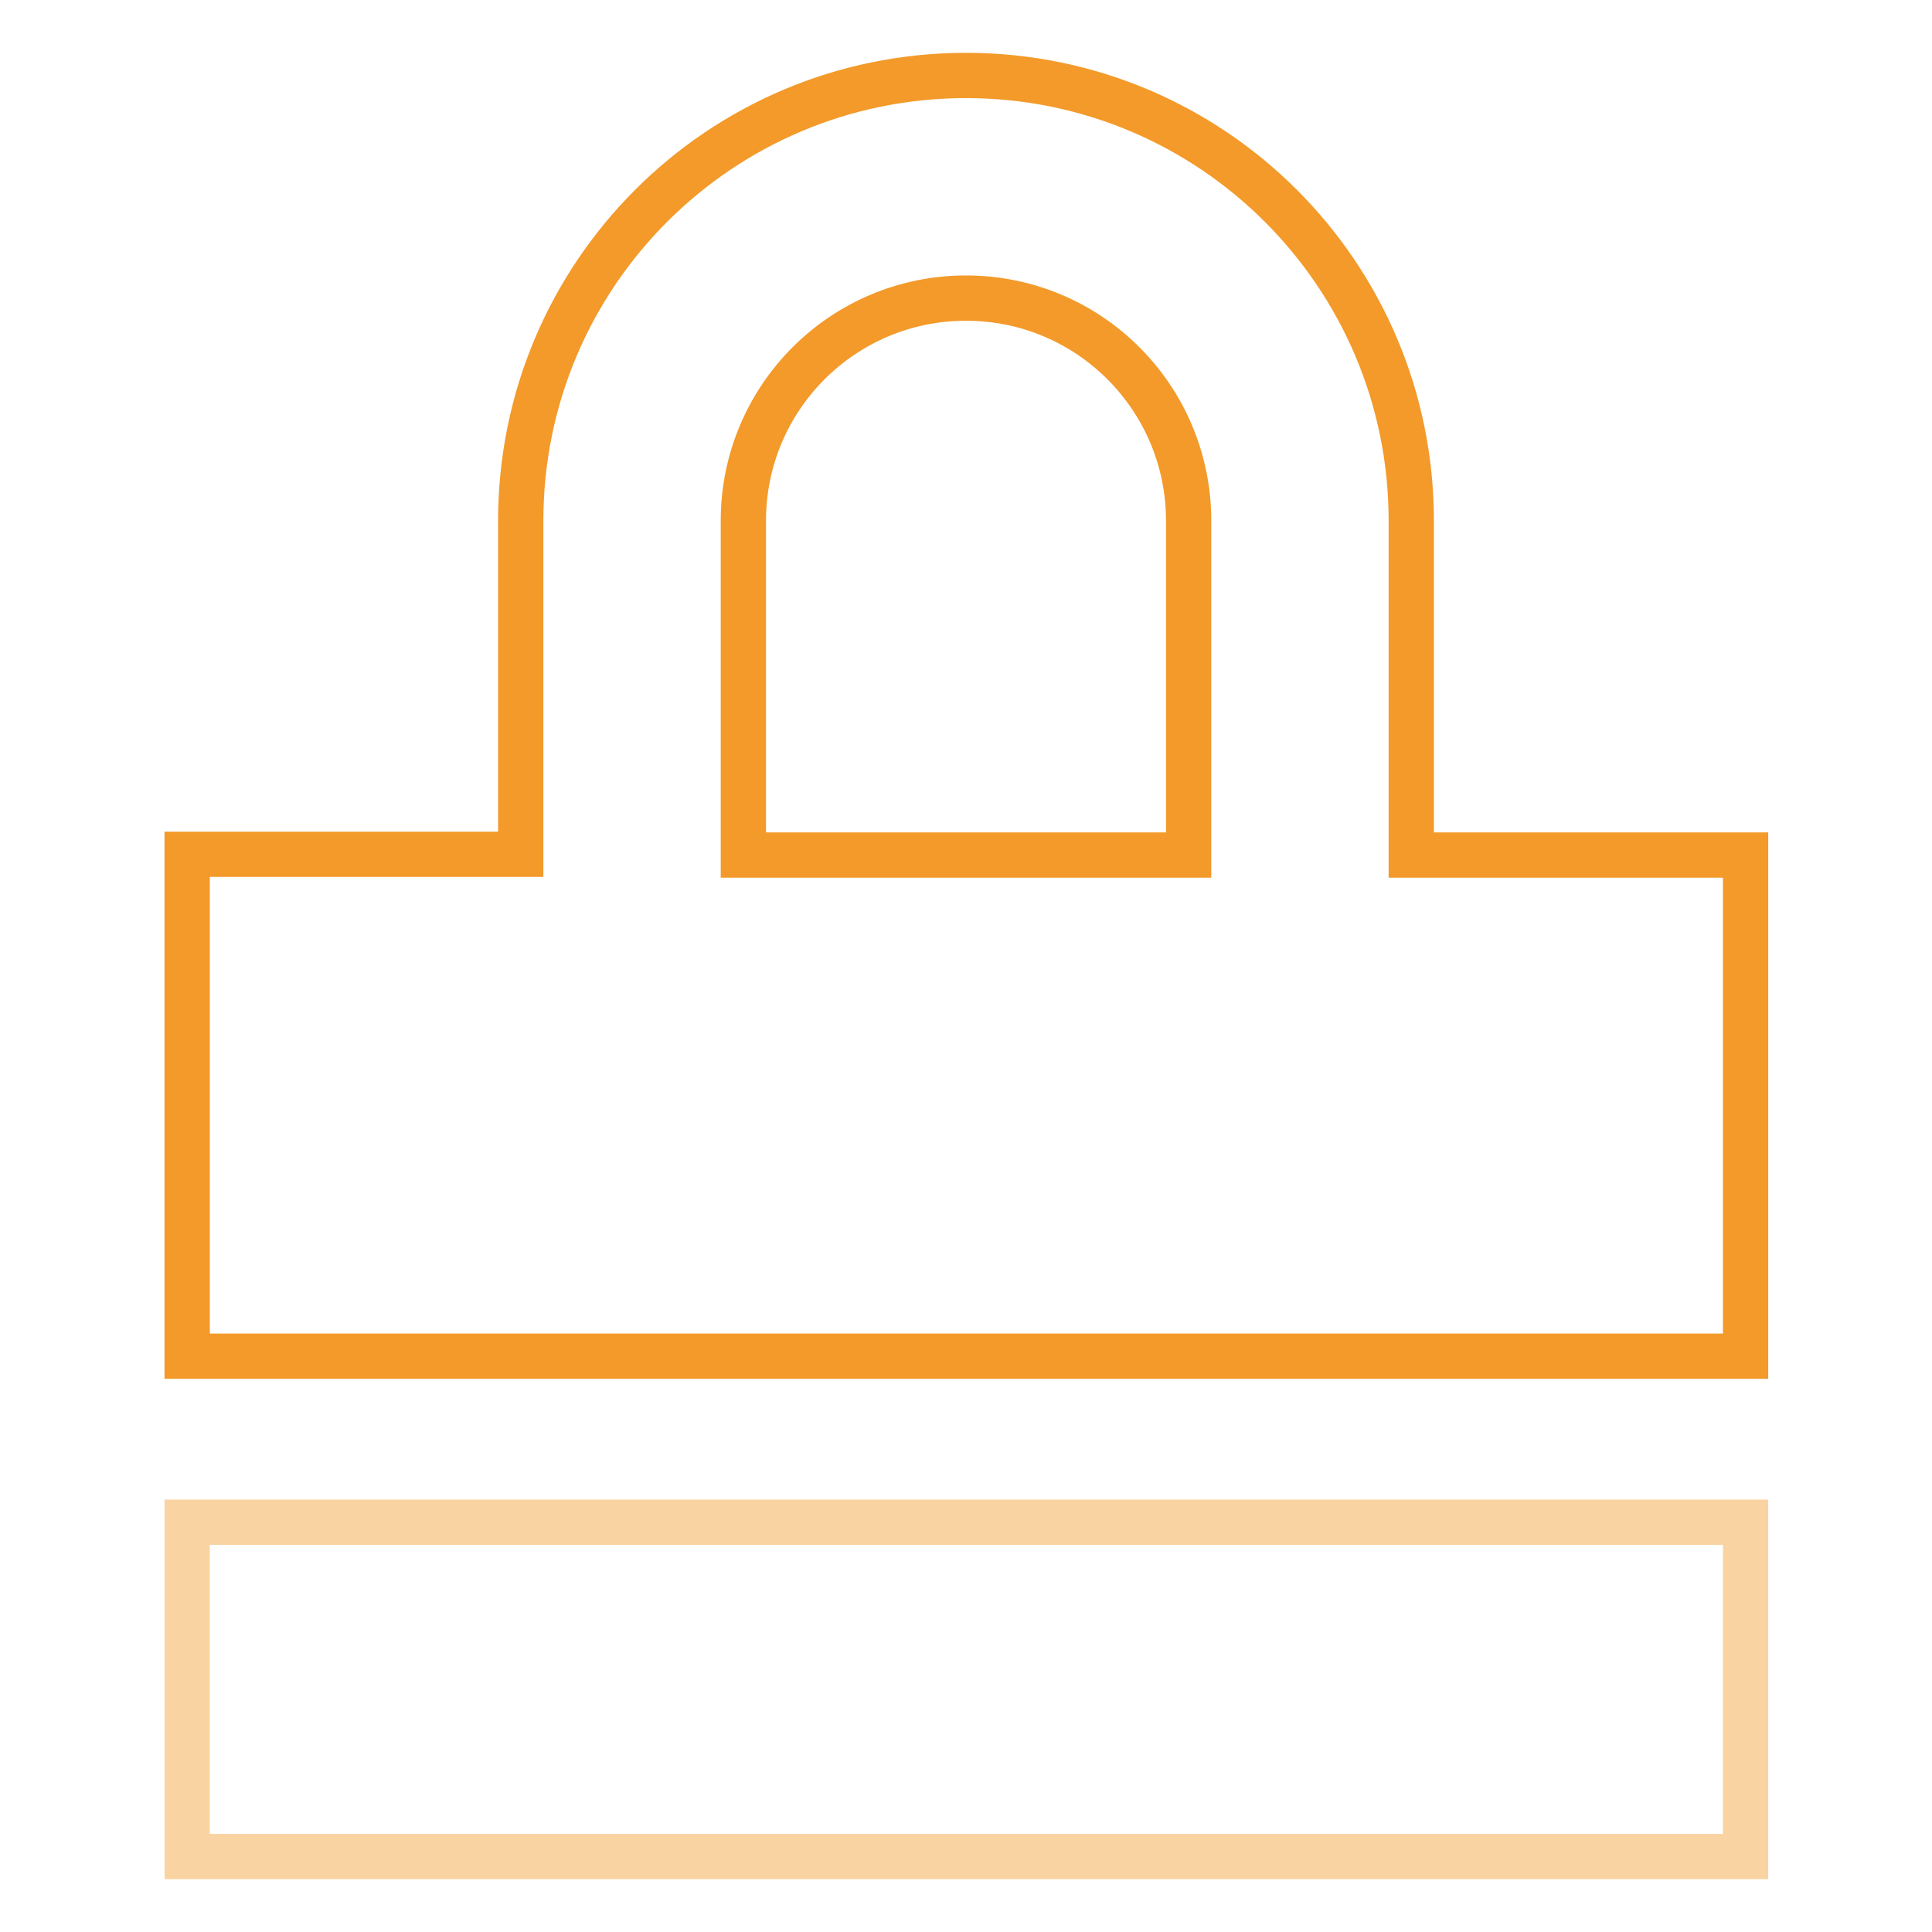 <?xml version="1.0" encoding="utf-8"?>
<!-- Svg Vector Icons : http://www.onlinewebfonts.com/icon -->
<!DOCTYPE svg PUBLIC "-//W3C//DTD SVG 1.1//EN" "http://www.w3.org/Graphics/SVG/1.1/DTD/svg11.dtd">
<svg version="1.1" xmlns="http://www.w3.org/2000/svg" xmlns:xlink="http://www.w3.org/1999/xlink" x="0px" y="0px" viewBox="0 0 256 256" enable-background="new 0 0 256 256" xml:space="preserve">
<g> <path stroke-width="6" fill-opacity="0" stroke="#f39a2a"  d="M24.8,179.6v-66.4H69V69c0-32.6,26.4-59,59-59c32.6,0,59,26.4,59,59v44.3h44.3v66.4H24.8z M157.5,69 c0-16.3-13.2-29.5-29.5-29.5c-16.3,0-29.5,13.2-29.5,29.5v44.3h59V69z"/> <path stroke-width="6" fill-opacity="0" stroke="#fad3a3"  d="M24.8,201.7h206.5V246H24.8V201.7z"/></g>
</svg>